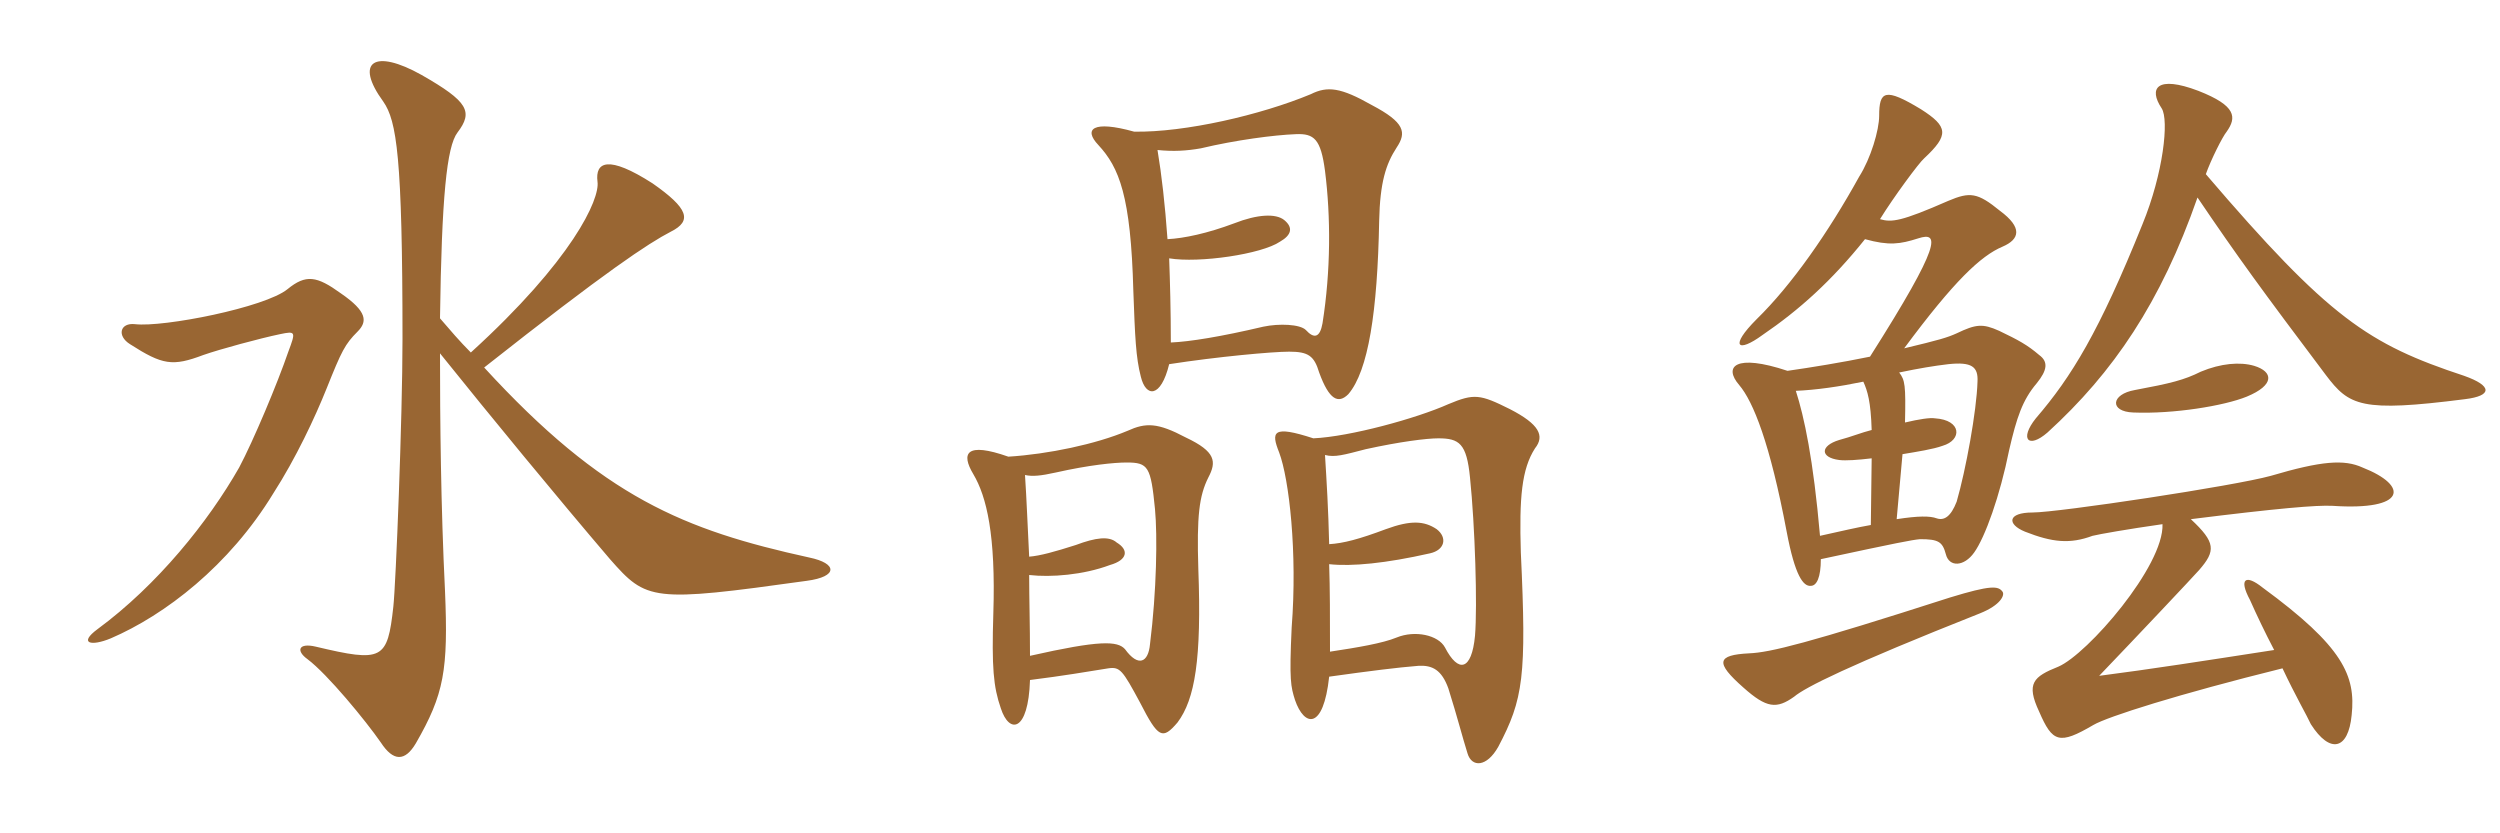 <svg xmlns="http://www.w3.org/2000/svg" xmlns:xlink="http://www.w3.org/1999/xlink" width="450" height="150"><path fill="#996633" padding="10" d="M145.65 100.35C123.15 95.40 108.60 89.55 87.15 66.15C109.20 48.75 116.70 43.80 120.75 41.70C124.65 39.75 123.90 37.50 117.45 33C109.50 27.90 107.10 29.10 107.55 32.70C108 35.85 103.05 46.80 84.75 63.45C82.80 61.50 81 59.40 79.20 57.30C79.50 35.55 80.40 26.40 82.35 23.85C85.20 20.10 84.30 18.30 75.90 13.50C67.35 8.70 63.75 11.10 69 18.30C71.40 21.75 72.45 28.20 72.45 61.05C72.45 75.15 71.25 105.15 70.80 109.20C69.75 118.80 68.85 119.25 56.85 116.40C53.70 115.65 53.25 117.15 55.35 118.65C58.95 121.35 65.85 129.75 68.55 133.65C70.80 137.10 72.90 137.10 74.85 133.80C79.95 124.95 80.70 120.60 80.10 106.35C79.35 91.20 79.20 75.45 79.20 63.60C88.35 75 100.20 89.40 109.80 100.65C116.40 108.15 117.30 108.45 145.20 104.55C150.90 103.80 150.75 101.40 145.65 100.35ZM64.35 59.70C66.15 57.90 66.15 56.10 61.35 52.80C57 49.65 55.05 49.35 51.75 52.05C47.70 55.35 29.40 58.95 24.30 58.35C21.60 58.05 21 60.45 23.40 61.95C29.25 65.70 31.05 66 36.60 63.90C39.60 62.85 46.80 60.90 50.40 60.15C53.25 59.55 53.25 59.70 51.90 63.30C49.95 69 45.60 79.35 43.05 84.15C37.50 93.90 28.35 105.30 17.55 113.25C14.10 115.80 16.35 116.40 19.95 114.90C29.70 110.70 41.25 101.85 49.20 88.80C53.25 82.50 56.70 75.15 58.80 69.90C61.50 63.15 62.10 61.95 64.35 59.70ZM251.40 26.55C253.20 23.85 252.90 22.05 246.90 18.90C241.35 15.75 238.95 15.45 235.95 16.95C226.95 20.70 213.30 23.85 204.15 23.70C196.65 21.60 195 23.25 197.70 26.10C201.45 30.15 203.55 35.25 204 52.35C204.30 60.60 204.45 64.35 205.35 67.80C206.25 71.55 208.95 71.70 210.45 65.55C219.15 64.20 229.05 63.30 232.05 63.30C235.50 63.30 236.55 64.05 237.45 67.05C239.25 72 240.90 72.75 242.70 70.95C246.30 66.75 247.95 56.10 248.25 39.75C248.40 32.85 249.45 29.55 251.40 26.55ZM217.50 85.95C219 83.10 218.85 81.30 213.45 78.75C208.35 76.05 206.25 76.05 202.95 77.55C197.25 79.95 188.70 81.75 181.50 82.20C173.85 79.50 172.95 81.60 175.20 85.35C177.60 89.40 179.25 96.30 178.80 110.40C178.50 120.15 178.80 123.60 180.15 127.50C181.65 132.15 185.10 131.85 185.40 122.40C191.40 121.65 195.75 120.90 199.50 120.30C201.60 120 202.05 120.60 205.20 126.45C208.50 132.90 209.25 133.20 211.95 130.05C215.10 125.85 216.30 118.65 215.70 102.45C215.40 92.85 215.85 89.25 217.50 85.95ZM276.30 80.70C278.10 78.45 277.05 76.35 271.80 73.65C266.40 70.95 265.35 70.80 260.70 72.75C255 75.30 243 78.60 236.40 78.90C229.05 76.50 228.75 77.70 230.25 81.45C232.05 86.25 233.55 99.45 232.50 112.95C232.05 122.55 232.35 123.60 233.10 126C234.75 130.80 238.20 131.55 239.25 121.80C246.75 120.75 251.55 120.15 255.30 119.85C257.85 119.70 259.50 120.60 260.70 123.90C262.35 129.15 263.25 132.75 264.15 135.60C264.90 138.15 267.60 138.15 269.70 134.40C274.20 125.85 274.80 121.80 273.75 99.45C273.45 89.55 273.90 84.45 276.30 80.70ZM238.50 30.75C239.55 39 239.55 48.75 238.05 58.20C237.60 60.75 236.55 61.05 235.05 59.40C234 58.35 230.25 58.20 227.40 58.80C219.75 60.60 214.20 61.50 210.75 61.65C210.75 55.80 210.60 50.70 210.45 46.50C215.85 47.40 227.10 45.75 230.40 43.50C232.50 42.30 232.80 40.95 231.15 39.60C229.65 38.40 226.35 38.55 222.15 40.20C217.35 42 213.15 42.90 210.15 43.05C209.70 36.75 209.10 31.50 208.35 27C211.20 27.30 213.60 27.15 216.15 26.70C222.45 25.20 229.35 24.30 233.25 24.15C236.55 24 237.75 25.05 238.50 30.75ZM265.50 114.45C264.90 120.75 262.50 121.20 260.10 116.55C258.90 114.30 254.70 113.40 251.40 114.75C248.85 115.80 244.35 116.55 239.40 117.30C239.40 111.15 239.40 106.05 239.25 101.55C243.30 102 249.45 101.40 257.40 99.60C260.10 99 260.55 96.75 258.60 95.25C256.35 93.75 253.95 93.60 249.45 95.25C244.65 97.05 241.80 97.80 239.25 97.95C239.10 91.65 238.80 86.70 238.50 81.90C240.30 82.35 241.80 81.90 245.85 80.85C252 79.50 256.80 78.90 258.90 78.90C262.65 78.90 264 79.80 264.60 85.95C265.50 94.65 265.95 109.05 265.50 114.45ZM207.90 91.65C208.35 96.45 208.20 106.35 207 115.95C206.70 119.25 204.90 120.15 202.50 116.85C201.15 115.35 198 115.20 185.40 118.05C185.40 112.50 185.25 107.70 185.25 103.50C189.15 103.95 195 103.50 199.80 101.70C202.95 100.80 203.25 99 201 97.65C199.65 96.45 197.25 96.75 193.65 98.10C189.90 99.30 187.20 100.05 185.25 100.20C184.95 94.35 184.80 90 184.50 85.50C185.85 85.80 187.35 85.65 190.05 85.05C196.05 83.70 200.55 83.25 202.80 83.25C206.70 83.25 207.15 84 207.90 91.65ZM360.45 106.50C359.70 105.45 358.35 105.30 351 107.55C325.35 115.80 318.60 117.45 314.85 117.60C309 117.90 308.70 119.25 313.80 123.75C318 127.50 319.80 127.65 322.95 125.40C324.90 123.75 332.55 119.85 356.40 110.40C360.15 108.90 360.90 107.10 360.45 106.50ZM341.40 93.45L342.45 81.75C345.15 81.30 348 80.85 349.65 80.25C353.25 79.20 353.10 75.60 348.30 75.30C347.40 75.15 345.45 75.45 342.90 76.05C343.05 69.30 342.90 68.40 341.85 67.05C345.45 66.30 348.15 65.85 350.70 65.55C354.90 65.10 356.10 66 355.95 68.70C355.80 73.95 353.85 84.60 352.20 90.30C351.15 93 349.95 93.75 348.60 93.30C347.40 92.85 345.30 92.85 341.40 93.45ZM323.25 70.35C326.85 70.20 331.05 69.60 335.40 68.70C336.15 70.35 336.75 72.30 336.90 77.40C335.10 77.85 333.30 78.60 331.05 79.20C327.60 80.25 327.60 82.35 331.05 82.80C332.25 82.95 334.35 82.80 336.90 82.50L336.75 94.50C334.20 94.95 331.65 95.55 327.60 96.45C326.40 82.65 324.75 75 323.25 70.35ZM335.70 43.05C340.05 44.25 342 43.95 345.30 42.90C349.05 41.70 349.65 43.65 336.60 64.20C331.50 65.25 325.95 66.15 321.75 66.75C312.30 63.60 310.20 66 313.05 69.30C315.60 72.30 318.60 79.80 321.60 95.70C323.10 103.65 324.60 105.60 325.95 105.45C327 105.45 327.75 103.95 327.75 100.65C341.70 97.65 344.10 97.20 345.60 97.05C348.90 97.05 349.65 97.50 350.25 99.75C350.85 102.15 353.55 102 355.35 99.45C357.30 96.75 360 89.25 361.65 81C363 75.15 364.05 72 366.60 69C368.55 66.60 368.70 65.10 367.05 63.90C364.95 62.10 363.30 61.20 359.85 59.55C356.85 58.20 355.65 58.35 352.20 60C350.55 60.75 349.05 61.20 342.75 62.70C351.75 50.55 356.55 46.05 360.45 44.40C363.60 43.05 364.05 40.95 360 37.95C355.95 34.65 354.60 34.50 350.70 36.15C342.15 39.90 340.50 40.05 338.40 39.45C340.80 35.55 345.45 29.25 346.35 28.50C350.85 24.30 350.70 22.80 345.75 19.65C339.30 15.75 338.25 16.35 338.25 20.85C338.25 23.40 336.75 28.50 334.65 31.80C329.10 41.85 322.50 51.30 316.20 57.45C311.25 62.40 312.75 63.60 317.25 60.30C323.85 55.80 329.70 50.55 335.70 43.05ZM389.25 94.35C389.55 101.85 375.75 117.75 370.50 120C366 121.80 364.65 123 367.05 128.10C369.45 133.65 370.65 134.10 376.80 130.50C379.35 129 392.10 124.95 410.85 120.30C413.10 125.10 415.35 129 415.95 130.35C419.40 135.75 422.70 135 423.30 128.70C424.05 121.65 421.80 116.40 407.25 105.75C404.25 103.35 402.90 104.10 405 108C406.20 110.70 407.70 113.85 409.35 117C396.75 118.95 387.15 120.45 377.85 121.65C384.90 114.30 394.65 103.95 395.85 102.60C398.85 99.15 398.85 97.65 394.35 93.45C409.95 91.50 417 90.90 419.85 91.05C433.20 91.95 433.65 87.45 425.25 84.15C421.95 82.65 417.90 82.95 408.75 85.65C402.30 87.45 370.50 92.25 365.85 92.25C361.35 92.25 361.20 94.35 364.50 95.70C369.45 97.65 372.60 97.95 376.65 96.45C377.85 96.15 382.95 95.25 389.25 94.35ZM384.30 70.20C379.95 70.95 379.65 74.10 384 74.25C391.20 74.55 400.35 73.05 404.40 71.40C409.50 69.30 409.20 66.90 405.75 65.85C403.20 65.10 399.75 65.40 396.15 66.90C393.15 68.40 390.75 69 384.30 70.20ZM395.55 35.55C402.75 46.20 407.25 52.35 418.65 67.50C422.85 73.05 424.95 74.25 443.70 71.85C448.65 71.25 448.65 69.45 443.55 67.65C426.30 61.95 419.25 57.30 397.05 31.35C397.95 28.80 400.05 24.60 400.80 23.70C402.60 21.15 402.60 19.05 395.70 16.35C388.20 13.50 386.70 15.90 389.10 19.50C390.45 21.60 389.40 31.20 385.65 40.35C377.85 59.70 372.90 67.80 366.45 75.30C363.45 79.05 365.10 80.85 368.55 77.85C380.40 67.05 388.95 54.45 395.55 35.55Z"/></svg>